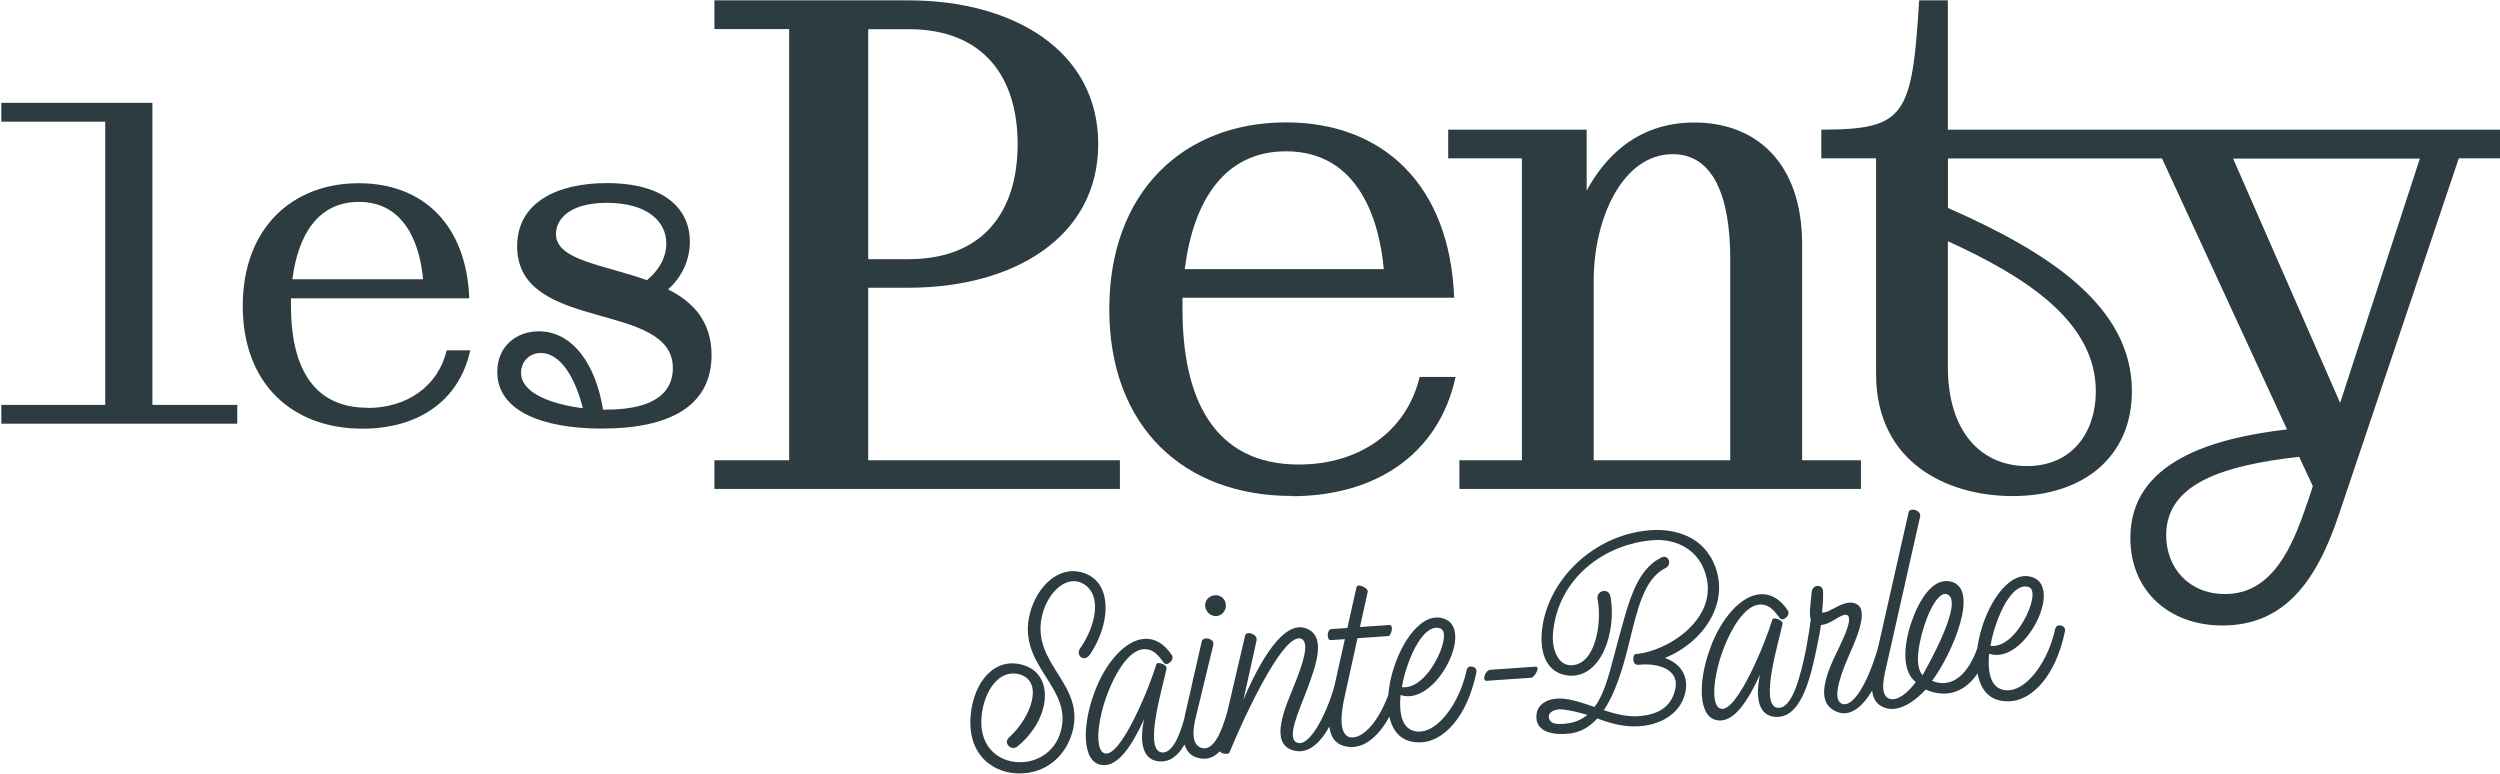 <?xml version="1.0" encoding="UTF-8"?>
<svg xmlns="http://www.w3.org/2000/svg" version="1.1" viewBox="0 0 210 65">
  <defs>
    <style>
      .cls-1 {
        fill: none;
      }

      .cls-2 {
        fill: #2c3c40;
      }
    </style>
  </defs>
  <!-- Generator: Adobe Illustrator 28.7.1, SVG Export Plug-In . SVG Version: 1.2.0 Build 142)  -->
  <g>
    <g id="Calque_1">
      <path class="cls-1" d="M85.49,12.1c0-5.67-2.9-9.66-9.17-9.66h-3.38v19.32h3.38c6.28,0,9.17-3.98,9.17-9.66Z"/>
      <path class="cls-1" d="M145.34,21.76c0-5.31-1.45-8.81-4.83-8.81-4.23,0-6.64,5.43-6.64,10.62v15.09h11.47v-16.9Z"/>
      <path class="cls-1" d="M45.43,29.65c-.95,0-1.66.71-1.66,1.66,0,1.74,2.66,2.66,5.19,2.97-.71-2.85-2.02-4.64-3.53-4.64Z"/>
      <path class="cls-1" d="M108.03,12.71c-5.19,0-7.79,4.16-8.51,9.9h16.72c-.36-3.98-2.05-9.9-8.21-9.9Z"/>
      <path class="cls-1" d="M30.15,16.96c-3.41,0-5.11,2.73-5.59,6.5h10.98c-.24-2.62-1.35-6.5-5.39-6.5Z"/>
      <path class="cls-1" d="M50.98,17.04c-3.33,0-4.28,1.51-4.28,2.62,0,2.22,4.04,2.58,7.65,3.88.95-.79,1.63-1.86,1.63-3.09,0-1.9-1.59-3.41-4.99-3.41Z"/>
      <polygon class="cls-1" points="196.57 33.84 203.27 13.31 187.57 13.31 196.57 33.84"/>
      <path class="cls-1" d="M167.21,54.25c1.07.13,2.11-.89,2.77-2.07.73-1.25,1.04-2.65.46-2.86-1.21-.43-2.37,1.68-2.97,3.78-.11.37-.2.76-.26,1.15Z"/>
      <path class="cls-1" d="M163.62,30.82c0,5.43,2.78,8.33,6.64,8.33s5.79-2.9,5.79-6.28c0-5.92-5.98-9.66-12.43-12.62v10.56Z"/>
      <path class="cls-1" d="M181.96,44.94c0,2.78,1.93,4.95,4.95,4.95,3.98,0,5.67-3.98,6.88-7.61l.48-1.45-1.15-2.47c-6.34.72-11.17,2.23-11.17,6.58Z"/>
      <path class="cls-1" d="M163.5,49.89c-.55-.14-1.33.97-1.87,2.68-.57,1.85-.76,3.4-.14,4.14.14-.28,3.69-6.38,2.01-6.83Z"/>
      <g>
        <path class="cls-1" d="M117.76,57.72c1.07.13,2.11-.89,2.77-2.07.73-1.25,1.04-2.65.46-2.86-1.21-.44-2.37,1.68-2.97,3.78-.11.37-.2.76-.26,1.15Z"/>
        <path class="cls-1" d="M130.1,60.22c.05.65.74.63,1.33.59.79-.06,1.4-.32,1.91-.74-.6-.18-1.45-.4-2.11-.46-.64-.05-1.16.22-1.13.62Z"/>
        <path class="cls-2" d="M91.56,54.98c1.68-2.51,1.88-5.74-.2-6.72-2.06-.96-3.98.66-4.71,2.81-1.65,4.86,3.83,6.6,2.35,10.68-.51,1.39-1.73,2.15-2.98,2.26-1.89.18-3.83-1.09-3.57-3.84.23-2.28,1.59-4.07,3.3-3.49,1.9.66.86,3.6-1.01,5.29-.49.44.22,1.14.71.74,2.72-2.18,3.22-5.94.59-6.82-2.45-.8-4.24,1.36-4.5,4.16-.33,3.44,2.02,5.06,4.39,4.91,1.76-.1,3.42-1.19,4.09-3.27,1.33-4.23-3.48-5.84-2.48-10,.49-2.02,2.09-3.4,3.41-2.68,1.67.92,1.11,3.54-.21,5.44-.43.62.34,1.24.83.51Z"/>
        <path class="cls-2" d="M101.24,50.91c.04.49.45.87.94.84.47-.03.83-.46.79-.96-.03-.47-.44-.83-.92-.79-.49.03-.85.44-.82.92Z"/>
        <path class="cls-2" d="M123.2,56.28c-.56,2.62-2.23,5.01-3.84,5.17-1.53.11-1.88-1.36-1.71-3.07,1.18.41,2.46-.44,3.34-1.63,1.32-1.77,1.87-4.27.28-4.79-1.8-.6-3.55,1.87-4.3,4.5-.18.65-.3,1.29-.35,1.91-.97,2.61-2.36,3.77-3.25,3.55-1.08-.29-.59-2.6-.44-3.31l1.1-5,2.59-.18c.25-.02.48-.96.09-.93l-2.47.17.65-2.96c.07-.3-.87-.78-.95-.36l-.76,3.4-1.33.09c-.43.03-.39.95-.09.93l1.21-.08-.59,2.64s-.02.03-.02.04c0,.06-.02.12-.03.18l-.24,1.08c-.64,2.31-2.08,5.14-3.12,4.76-.97-.36.19-2.77.76-4.3.86-2.3,1.71-4.66-.03-5.31-1.9-.7-3.89,2.8-5.25,5.99l1.1-4.96c.12-.57-.87-.84-.96-.43l-1.5,6.43c-.49,1.74-1.18,3.32-2.17,3.01-.9-.28-.7-1.65-.49-2.5l1.49-6.16c.12-.53-.86-.73-.97-.29l-.83,3.62s0,0,0,.01c0,.02,0,.05-.01.07l-.57,2.48c-.03.12-.05.24-.07.36-.45,1.59-1.06,2.92-1.91,2.79-1.53-.26.19-5.73.43-7.04.07-.32-.79-.64-.86-.35-.53,1.82-2.98,7.87-4.34,7.47-.76-.22-.66-2.3.01-4.36.71-2.17,2-4.39,3.33-4.39.66,0,1.04.33,1.62,1.13.25.37.96-.22.68-.64-.66-.99-1.45-1.39-2.24-1.36-1.67.07-3.38,2.05-4.29,4.59-1.01,2.76-1.02,5.79.65,6.01,1.39.2,2.59-1.74,3.55-3.84l-.08.43c-.19,1.12-.22,2.93,1.28,3.1.97.11,1.67-.49,2.2-1.41.17.53.49.95,1.09,1.11.75.22,1.36,0,1.86-.53.2.21.75.3.84.06.77-1.91,4.4-10.12,6-9.53.81.31.05,2.35-.6,3.97-.73,1.81-2.1,4.82-.07,5.41,1.25.36,2.27-.6,3.05-2,.09.75.39,1.37,1.15,1.61,1.51.48,2.89-.62,3.89-2.44.29,1.36,1.14,2.26,2.75,2.15,1.73-.12,3.75-1.98,4.56-5.88.1-.5-.7-.7-.81-.21ZM120.99,52.79c.58.21.27,1.61-.46,2.86-.66,1.18-1.7,2.2-2.77,2.07.06-.39.15-.78.26-1.15.6-2.1,1.76-4.21,2.97-3.78Z"/>
        <path class="cls-2" d="M128.97,56l-3.76.26c-.49.03-.72.95-.36.93l3.78-.26c.25-.02.82-.96.34-.93Z"/>
        <path class="cls-2" d="M143.67,46.77c-.95-1.65-2.85-2.31-4.7-2.25-5.03.19-9.19,4.3-9.47,8.75-.1,1.54.36,3.25,2.23,3.48,2.84.25,4.05-3.76,3.56-6.6-.15-.87-1.26-.52-1.09.21.38,1.87-.15,5.59-2.3,5.52-.98-.04-1.56-1.25-1.45-2.66.38-4.64,4.33-7.56,8.47-7.85,1.57-.11,3.5.55,4.25,2.55,1.47,3.9-3.01,6.79-5.75,7.02-.32.02-.3.92.11.9h.18c1.48-.16,3.44.34,3,2.11-.37,1.52-1.51,2.07-2.97,2.2-1.01.09-2.02-.17-3.02-.49.96-1.42,1.59-3.46,2.1-5.55.69-2.78,1.24-5.49,3.08-6.39.59-.29.26-1.17-.31-.9-2.23,1.04-2.84,4.04-3.69,7.06-.58,2.07-.97,4.18-1.96,5.51-.97-.34-1.9-.66-2.78-.71-1.25-.05-2.18.54-2.1,1.66.08,1.17,1.46,1.43,2.78,1.28.94-.11,1.7-.57,2.33-1.27,1.23.46,2.31.74,3.57.65,1.98-.14,3.57-1.24,3.86-3,.2-1.3-.48-2.29-1.75-2.73,3.52-1.44,5.79-5.13,3.83-8.52ZM131.43,60.8c-.58.04-1.28.07-1.33-.59-.03-.4.5-.67,1.13-.62.66.07,1.51.28,2.11.46-.51.42-1.13.69-1.91.74Z"/>
        <path class="cls-2" d="M172.64,52.81c-.56,2.62-2.23,5.01-3.84,5.17-1.53.11-1.88-1.36-1.71-3.07,1.18.41,2.46-.44,3.34-1.64,1.32-1.77,1.87-4.27.27-4.79-1.8-.6-3.55,1.87-4.3,4.5-.14.5-.24,1.01-.31,1.49-.97,2.68-2.48,3.28-3.79,2.72,1.73-2.36,4.06-7.83,1.52-8.35-1.56-.32-2.68,1.75-3.24,3.37-.64,1.81-.89,4.15.35,5.08-.56.76-1.49,1.66-2.23,1.4-.93-.34-.36-2.17-.12-3.27l2.71-12.03c.12-.53-.87-.82-.97-.34l-2.57,11.37c-.9,3.09-2.14,5.07-3.04,4.69-.74-.31-.28-2.01.52-3.86.49-1.14,1.79-3.83.8-4.46-1.02-.65-2.32.77-2.98.66.07-.64.1-1.23.09-1.68.06-.7-.84-.75-.95-.09-.12,1.14-.23,1.89-.09,2.34-.09.79-.23,1.64-.39,2.49-.46,2.28-1.18,5.14-2.42,4.94-1.53-.26.19-5.73.44-7.04.07-.32-.79-.64-.86-.35-.53,1.82-2.98,7.87-4.34,7.47-.76-.22-.66-2.3.01-4.36.71-2.17,2-4.39,3.33-4.39.66,0,1.04.33,1.62,1.13.25.37.96-.23.68-.64-.66-.99-1.45-1.39-2.24-1.36-1.67.07-3.38,2.04-4.29,4.59-1.01,2.76-1.02,5.79.65,6.01,1.39.2,2.59-1.74,3.55-3.84l-.08.44c-.19,1.12-.22,2.93,1.28,3.1,2.31.26,3.09-3.45,3.65-6.19.11-.51.2-1.03.27-1.52.92-.06,1.8-1.1,2.23-.81.5.33-.52,2.3-1.01,3.33-1.28,2.67-1.33,4.25.2,4.8,1.02.37,2.03-.38,2.88-1.81.08.68.37,1.22,1.12,1.46,1.62.52,3.39-1.57,3.37-1.55,1.78.77,3.31.21,4.37-1.36.25,1.46,1.1,2.46,2.78,2.34,1.73-.12,3.75-1.98,4.56-5.88.1-.5-.7-.7-.81-.22ZM161.49,56.72c-.62-.75-.43-2.3.14-4.14.54-1.71,1.32-2.83,1.87-2.68,1.68.45-1.87,6.55-2.01,6.83ZM170.43,49.32c.58.21.27,1.61-.46,2.86-.66,1.18-1.7,2.2-2.77,2.07.06-.39.15-.78.26-1.15.6-2.1,1.76-4.21,2.97-3.78Z"/>
      </g>
      <path class="cls-2" d="M94.08,38.66h-21.15v-14.49h3.38c8.81,0,15.94-4.23,15.94-12.07S85.13.03,76.31.03h-16.3v2.41h6.28v36.22h-6.28v2.41h34.06v-2.41ZM72.93,2.45h3.38c6.28,0,9.17,3.98,9.17,9.66s-2.9,9.66-9.17,9.66h-3.38V2.45Z"/>
      <path class="cls-2" d="M108.51,41.68c6.88,0,12.31-3.38,13.76-10.02h-3.02c-1.09,4.59-5.07,7.36-10.14,7.36-7.24,0-9.78-5.67-9.78-13.04v-.97h22.82c-.36-9.54-6.04-14.73-14.12-14.73-8.57,0-14.85,5.79-14.85,15.69s6.28,15.69,15.33,15.69ZM108.03,12.71c6.16,0,7.85,5.92,8.21,9.9h-16.72c.72-5.73,3.32-9.9,8.51-9.9Z"/>
      <path class="cls-2" d="M127.83,38.66h-5.24v2.41h33.73v-2.41h-4.94v-18.11c0-7-3.98-10.26-9.05-10.26s-7.73,3.26-9.05,5.73v-5.13h-11.63v2.41h6.19v25.35ZM133.87,23.57c0-5.19,2.41-10.62,6.64-10.62,3.38,0,4.83,3.5,4.83,8.81v16.9h-11.47v-15.09Z"/>
      <path class="cls-2" d="M163.62,10.9V.03h-2.41c-.59,9.67-1.18,10.82-7.96,10.86-.16,0-.26,0-.26,0v2.41h4.6v18.11c0,7.49,6.04,10.26,11.47,10.26,6.04,0,10.02-3.38,10.02-8.81,0-7.12-6.94-11.65-15.45-15.39v-4.16h17.98l10.5,22.76c-6.16.72-13.16,2.66-13.16,9.11,0,4.47,3.26,7.36,7.73,7.36,5.07,0,7.85-3.5,9.78-9.3l10.08-29.94h3.56v-2.41h-46.47ZM176.05,32.87c0,3.38-1.93,6.28-5.79,6.28s-6.64-2.9-6.64-8.33v-10.56c6.46,2.96,12.43,6.7,12.43,12.62ZM193.79,42.29c-1.21,3.62-2.9,7.61-6.88,7.61-3.02,0-4.95-2.17-4.95-4.95,0-4.35,4.83-5.86,11.17-6.58l1.15,2.47-.48,1.45ZM196.57,33.84l-8.99-20.52h15.69l-6.7,20.52Z"/>
      <polygon class="cls-2" points="12.8 8.64 .11 8.64 .11 10.22 8.84 10.22 8.84 34.01 .11 34.01 .11 35.59 19.93 35.59 19.93 34.01 12.8 34.01 12.8 8.64"/>
      <path class="cls-2" d="M30.86,34.25c-4.76,0-6.42-3.73-6.42-8.56v-.63h14.98c-.24-6.26-3.96-9.67-9.28-9.67-5.63,0-9.75,3.81-9.75,10.31s4.12,10.31,10.07,10.31c4.52,0,8.09-2.22,9.04-6.58h-1.98c-.71,3.01-3.33,4.84-6.66,4.84ZM30.15,16.96c4.04,0,5.15,3.88,5.39,6.5h-10.98c.48-3.77,2.18-6.5,5.59-6.5Z"/>
      <path class="cls-2" d="M56.13,24.3c1.11-.99,1.82-2.42,1.82-4,0-2.7-2.06-4.92-6.98-4.92-4.12,0-7.53,1.59-7.53,5.31,0,7.29,13.08,4.52,13.08,10.23,0,1.66-1.03,3.49-5.63,3.49h-.24c-.59-3.77-2.54-6.58-5.39-6.58-1.9,0-3.49,1.27-3.49,3.41,0,3.33,3.88,4.76,8.8,4.76,5.63,0,9.2-1.86,9.2-6.18,0-2.85-1.59-4.48-3.65-5.51ZM54.35,23.54c-3.61-1.31-7.65-1.66-7.65-3.88,0-1.11.95-2.62,4.28-2.62s4.99,1.51,4.99,3.41c0,1.23-.67,2.3-1.63,3.09ZM43.77,31.31c0-.95.71-1.66,1.66-1.66,1.51,0,2.81,1.78,3.53,4.64-2.54-.32-5.19-1.23-5.19-2.97Z"/>
    </g>
  </g>
</svg>